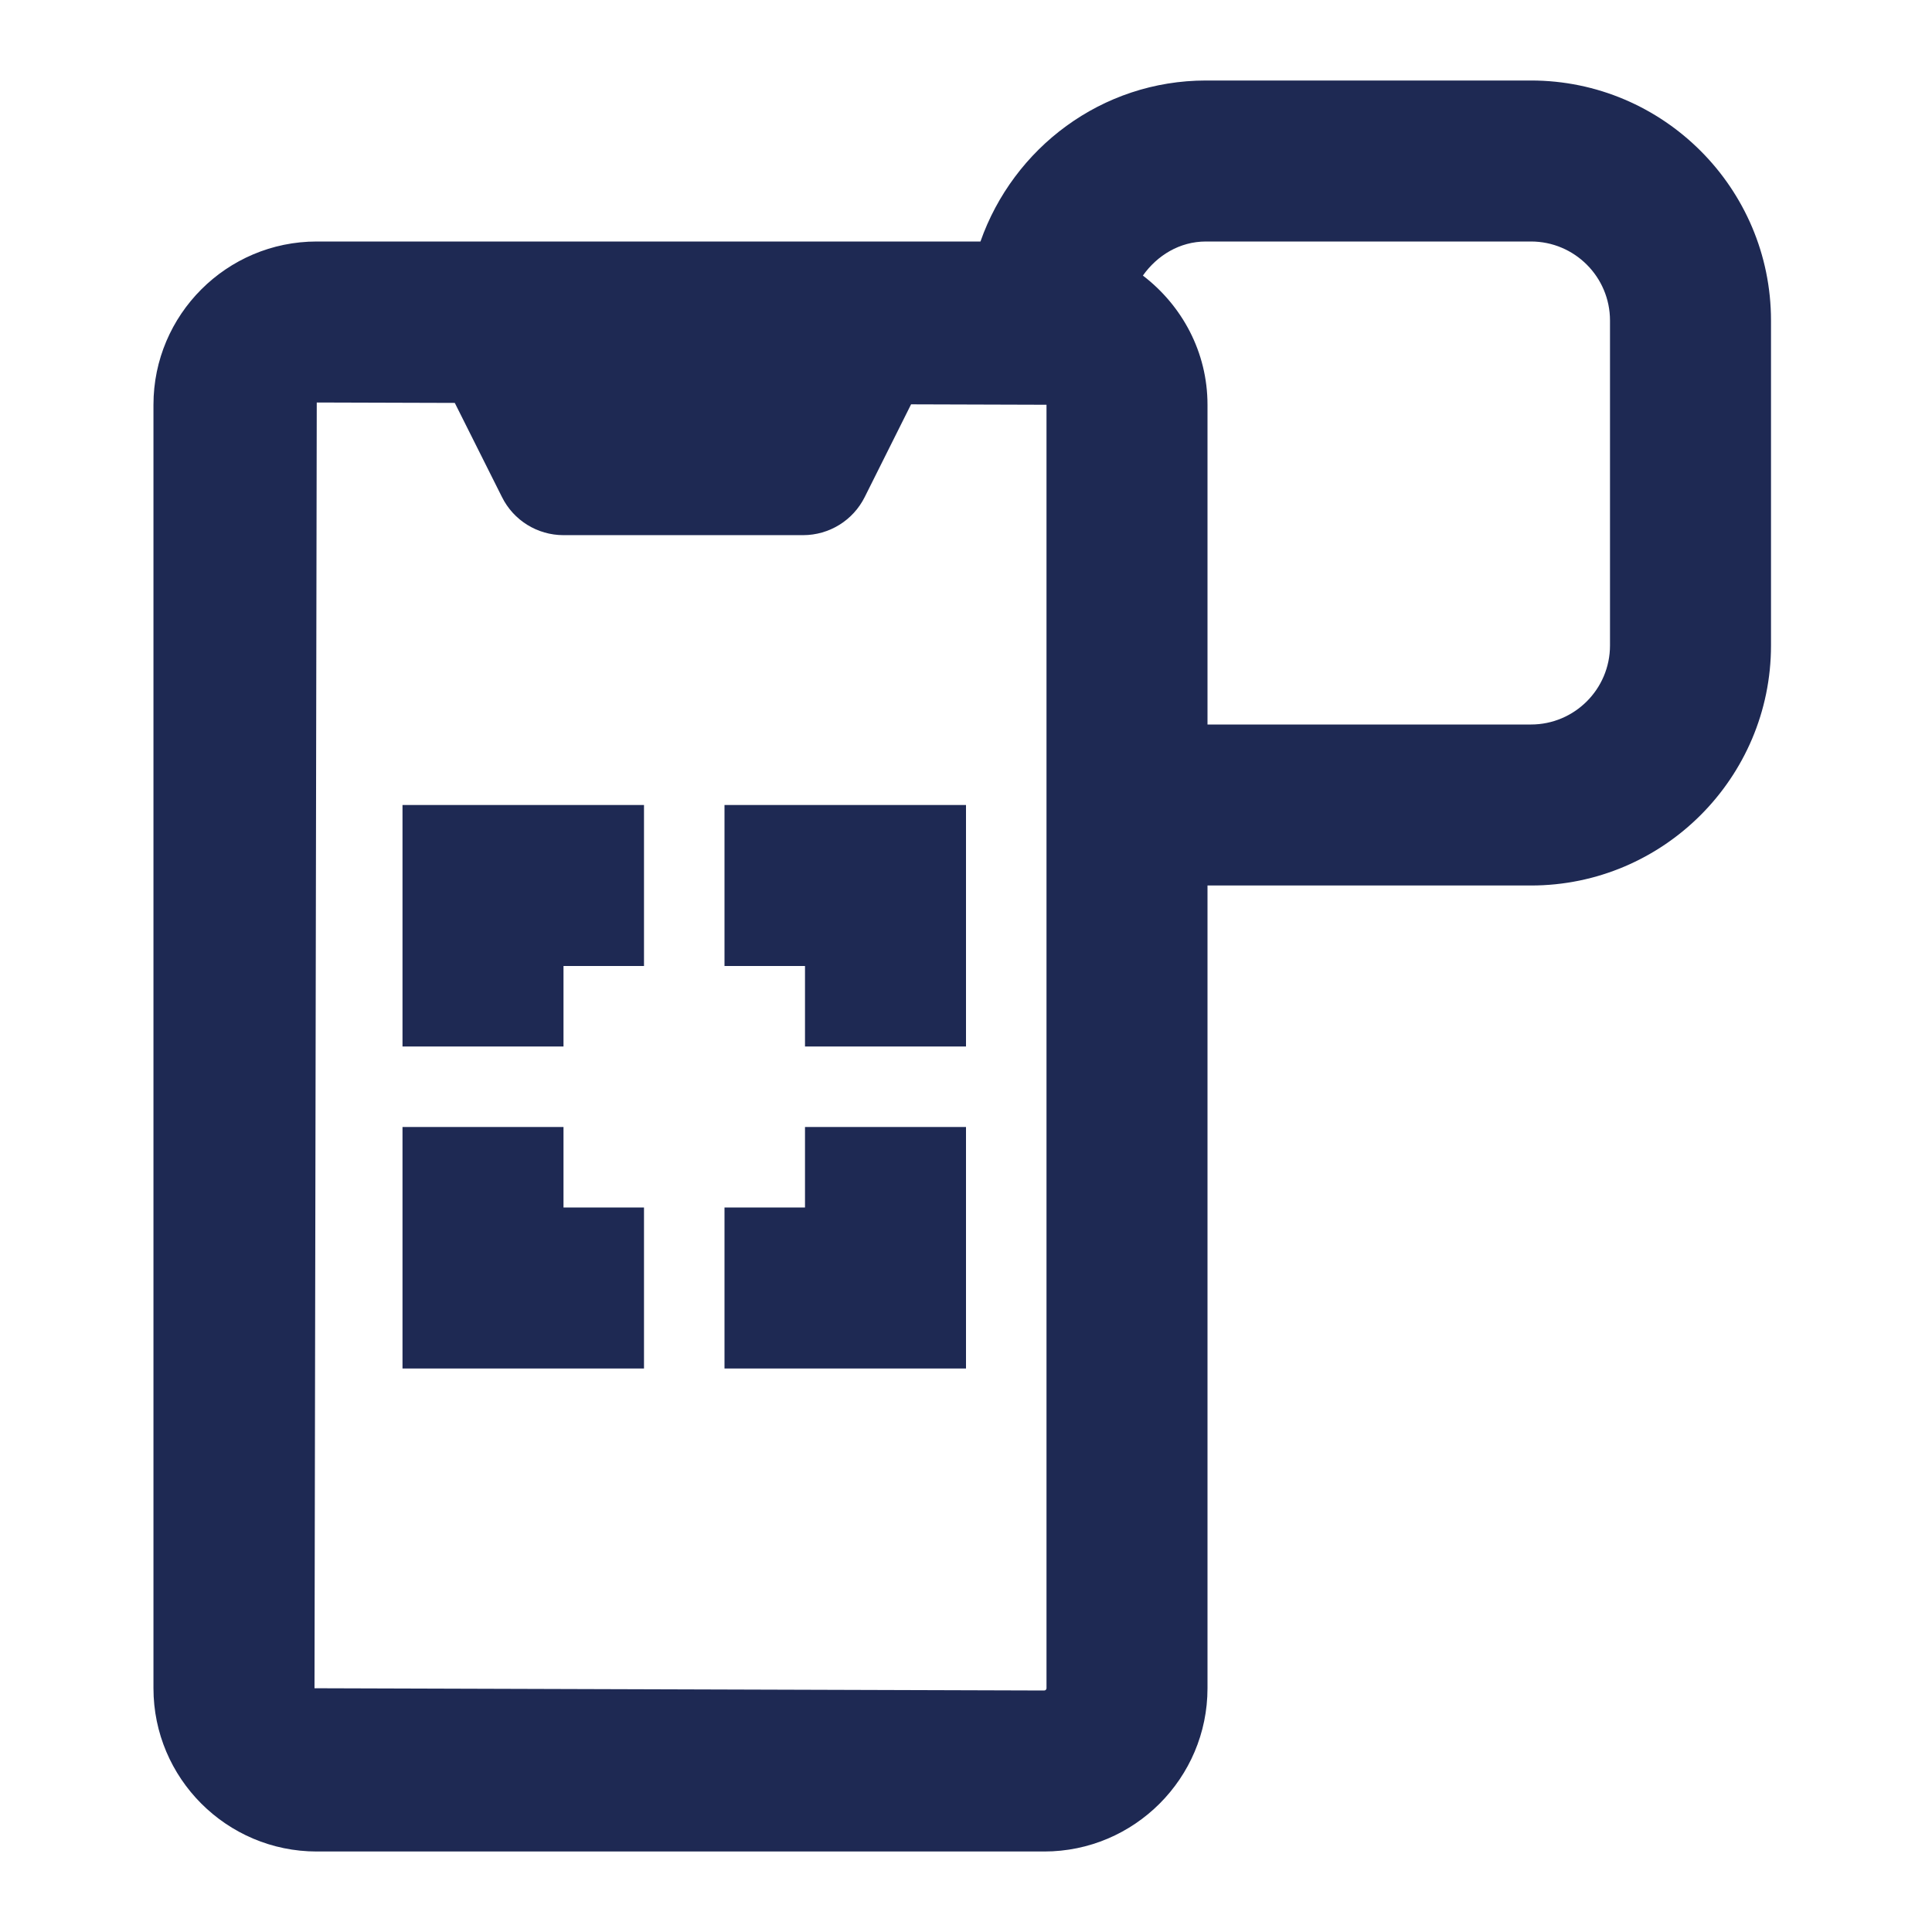 <svg xmlns="http://www.w3.org/2000/svg" xmlns:xlink="http://www.w3.org/1999/xlink" width="144pt" height="144pt" viewBox="0 0 144 144"><g id="surface2584"><path style=" stroke:none;fill-rule:nonzero;fill:rgb(11.765%,16.078%,32.549%);fill-opacity:1;" d="M 114.113 6 L 89.891 6 C 82.105 6 75.527 11.035 73.078 18 L 23.609 18 C 16.895 18 11.438 23.461 11.438 30.168 L 11.438 125.832 C 11.438 132.539 16.895 138 23.609 138 L 77.832 138 C 84.539 138 90 132.539 90 125.832 L 90 66 L 114.113 66 C 123.973 66 132 57.973 132 48.109 L 132 23.891 C 132 14.027 123.973 6 114.113 6 Z M 78 125.832 C 78 125.922 77.922 126 77.832 126 L 23.441 125.832 L 23.609 30 L 33.898 30.031 L 37.41 37.039 C 38.273 38.785 40.051 39.887 42 39.887 L 59.855 39.887 C 61.805 39.887 63.582 38.789 64.453 37.043 L 67.906 30.137 L 78 30.168 Z M 120 48.109 C 120 51.359 117.359 54 114.113 54 L 90 54 L 90 30.168 C 90 26.23 88.094 22.766 85.184 20.539 C 86.25 19.039 87.918 18 89.887 18 L 114.109 18 C 117.359 18 120 20.641 120 23.891 Z M 120 48.109 "></path><path style=" stroke:none;fill-rule:nonzero;fill:rgb(11.765%,16.078%,32.549%);fill-opacity:1;" d="M 30 78 L 42 78 L 42 72 L 48 72 L 48 60 L 30 60 Z M 30 78 "></path><path style=" stroke:none;fill-rule:nonzero;fill:rgb(11.765%,16.078%,32.549%);fill-opacity:1;" d="M 54 72 L 60 72 L 60 78 L 72 78 L 72 60 L 54 60 Z M 54 72 "></path><path style=" stroke:none;fill-rule:nonzero;fill:rgb(11.765%,16.078%,32.549%);fill-opacity:1;" d="M 42 84 L 30 84 L 30 102 L 48 102 L 48 90 L 42 90 Z M 42 84 "></path><path style=" stroke:none;fill-rule:nonzero;fill:rgb(11.765%,16.078%,32.549%);fill-opacity:1;" d="M 60 90 L 54 90 L 54 102 L 72 102 L 72 84 L 60 84 Z M 60 90 "></path></g></svg>